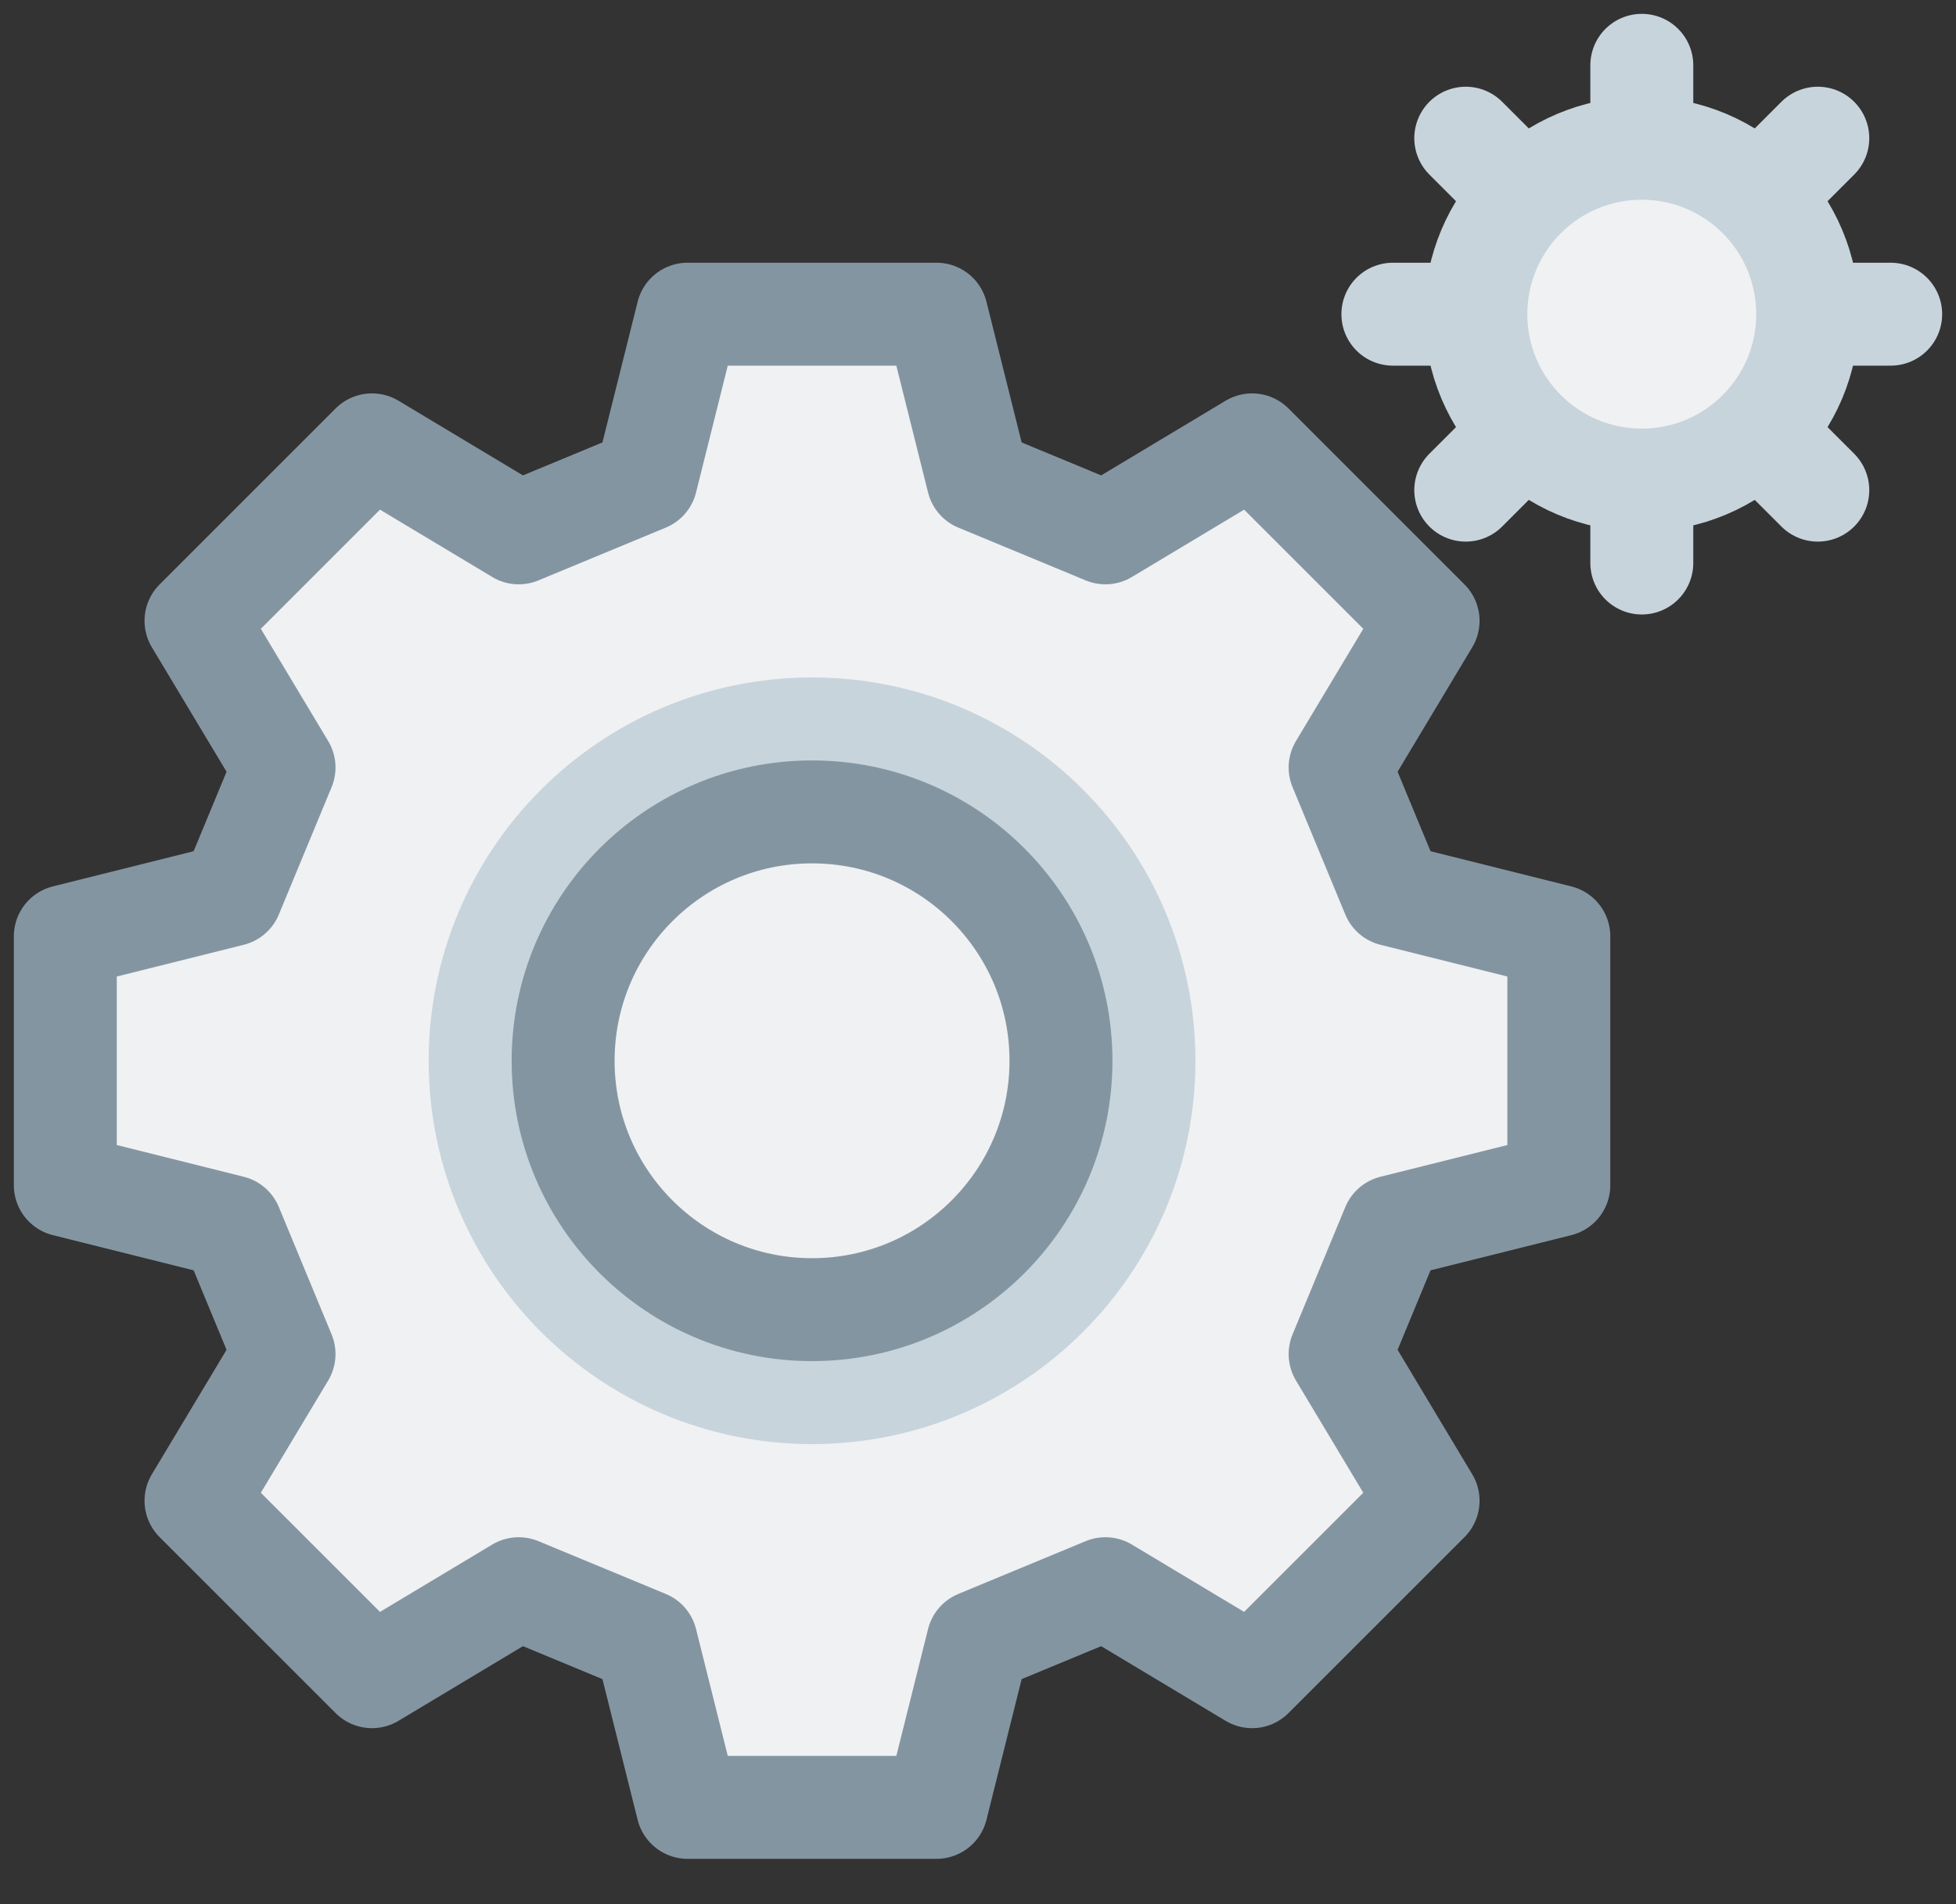 <?xml version="1.0" encoding="UTF-8"?>
<svg width="38px" height="37px" viewBox="0 0 38 37" version="1.1" xmlns="http://www.w3.org/2000/svg" xmlns:xlink="http://www.w3.org/1999/xlink">
    <rect x="0" y="0" width="38" height="37" fill="#333333" stroke="none"/>
    <!-- Generator: Sketch 49.2 (51160) - http://www.bohemiancoding.com/sketch -->
    <title>Icon, Gear</title>
    <desc>Created with Sketch.</desc>
    <defs></defs>
    <g id="v2,-Single-Page-App-(SPA)" stroke="none" stroke-width="1" fill="none" fill-rule="evenodd">
        <g id="SPA-v1" transform="translate(-1046, -136)">
            <g id="Group" transform="translate(1047, 137)">
                <g id="Manage-Trip-CTA">
                    <g id="Icon,-Gear">
                        <polygon id="Fill-1" fill="#F0F1F3" points="29.284 22.03 29.284 17.194 26.06 16.388 25.035 13.913 26.744 11.063 23.325 7.644 20.475 9.354 18 8.328 17.194 5.105 12.358 5.105 11.552 8.328 9.077 9.354 6.227 7.644 2.808 11.063 4.518 13.913 3.493 16.388 0.269 17.194 0.269 22.03 3.493 22.836 4.518 25.311 2.808 28.161 6.227 31.58 9.077 29.87 11.552 30.896 12.358 34.119 17.194 34.119 18 30.896 20.475 29.87 23.325 31.58 26.744 28.161 25.035 25.311 26.06 22.836"></polygon>
                        <g id="Group-28">
                            <polygon id="Stroke-2" stroke="#8495A2" stroke-width="2" stroke-linecap="round" stroke-linejoin="round" points="29.284 22.03 29.284 17.194 26.06 16.388 25.035 13.913 26.744 11.063 23.325 7.644 20.475 9.354 18 8.328 17.194 5.105 12.358 5.105 11.552 8.328 9.077 9.354 6.227 7.644 2.808 11.063 4.518 13.913 3.493 16.388 0.269 17.194 0.269 22.03 3.493 22.836 4.518 25.311 2.808 28.161 6.227 31.58 9.077 29.87 11.552 30.896 12.358 34.119 17.194 34.119 18 30.896 20.475 29.87 23.325 31.58 26.744 28.161 25.035 25.311 26.06 22.836"></polygon>
                            <path d="M21.224,19.612 C21.224,23.173 18.337,26.06 14.776,26.06 C11.215,26.06 8.328,23.173 8.328,19.612 C8.328,16.051 11.215,13.164 14.776,13.164 C18.337,13.164 21.224,16.051 21.224,19.612 Z" id="Stroke-4" stroke="#C7D4DC" stroke-width="2"></path>
                            <path d="M19.612,19.612 C19.612,22.283 17.447,24.448 14.776,24.448 C12.105,24.448 9.94,22.283 9.94,19.612 C9.94,16.941 12.105,14.776 14.776,14.776 C17.447,14.776 19.612,16.941 19.612,19.612 Z" id="Stroke-6" stroke="#8495A2" stroke-width="2" stroke-linecap="round" stroke-linejoin="round"></path>
                            <g id="Group-11" transform="translate(30.627, 0)">
                                <path d="M0.269,0.269 L0.269,9.94" id="Fill-8" fill="#FEFEFE"></path>
                                <path d="M0.269,0.269 L0.269,9.94" id="Stroke-10" stroke="#C7D4DC" stroke-width="2" stroke-linecap="round" stroke-linejoin="round"></path>
                            </g>
                            <g id="Group-15" transform="translate(25.791, 4.836)">
                                <path d="M9.94,0.269 L0.269,0.269" id="Fill-12" fill="#FEFEFE"></path>
                                <path d="M9.94,0.269 L0.269,0.269" id="Stroke-14" stroke="#C7D4DC" stroke-width="2" stroke-linecap="round" stroke-linejoin="round"></path>
                            </g>
                            <g id="Group-19" transform="translate(27.403, 1.612)">
                                <path d="M6.912,0.073 L0.073,6.912" id="Fill-16" fill="#FEFEFE"></path>
                                <path d="M6.912,0.073 L0.073,6.912" id="Stroke-18" stroke="#C7D4DC" stroke-width="2" stroke-linecap="round" stroke-linejoin="round"></path>
                            </g>
                            <g id="Group-23" transform="translate(27.403, 1.612)">
                                <path d="M6.912,6.912 L0.073,0.073" id="Fill-20" fill="#FEFEFE"></path>
                                <path d="M6.912,6.912 L0.073,0.073" id="Stroke-22" stroke="#C7D4DC" stroke-width="2" stroke-linecap="round" stroke-linejoin="round"></path>
                            </g>
                            <path d="M34.119,5.105 C34.119,6.885 32.676,8.328 30.896,8.328 C29.115,8.328 27.672,6.885 27.672,5.105 C27.672,3.324 29.115,1.881 30.896,1.881 C32.676,1.881 34.119,3.324 34.119,5.105" id="Fill-24" fill="#F0F1F3"></path>
                            <path d="M34.119,5.105 C34.119,6.885 32.676,8.328 30.896,8.328 C29.115,8.328 27.672,6.885 27.672,5.105 C27.672,3.324 29.115,1.881 30.896,1.881 C32.676,1.881 34.119,3.324 34.119,5.105 Z" id="Stroke-26" stroke="#C7D4DC" stroke-width="2" stroke-linecap="round" stroke-linejoin="round"></path>
                        </g>
                    </g>
                </g>
            </g>
        </g>
    </g>
</svg>